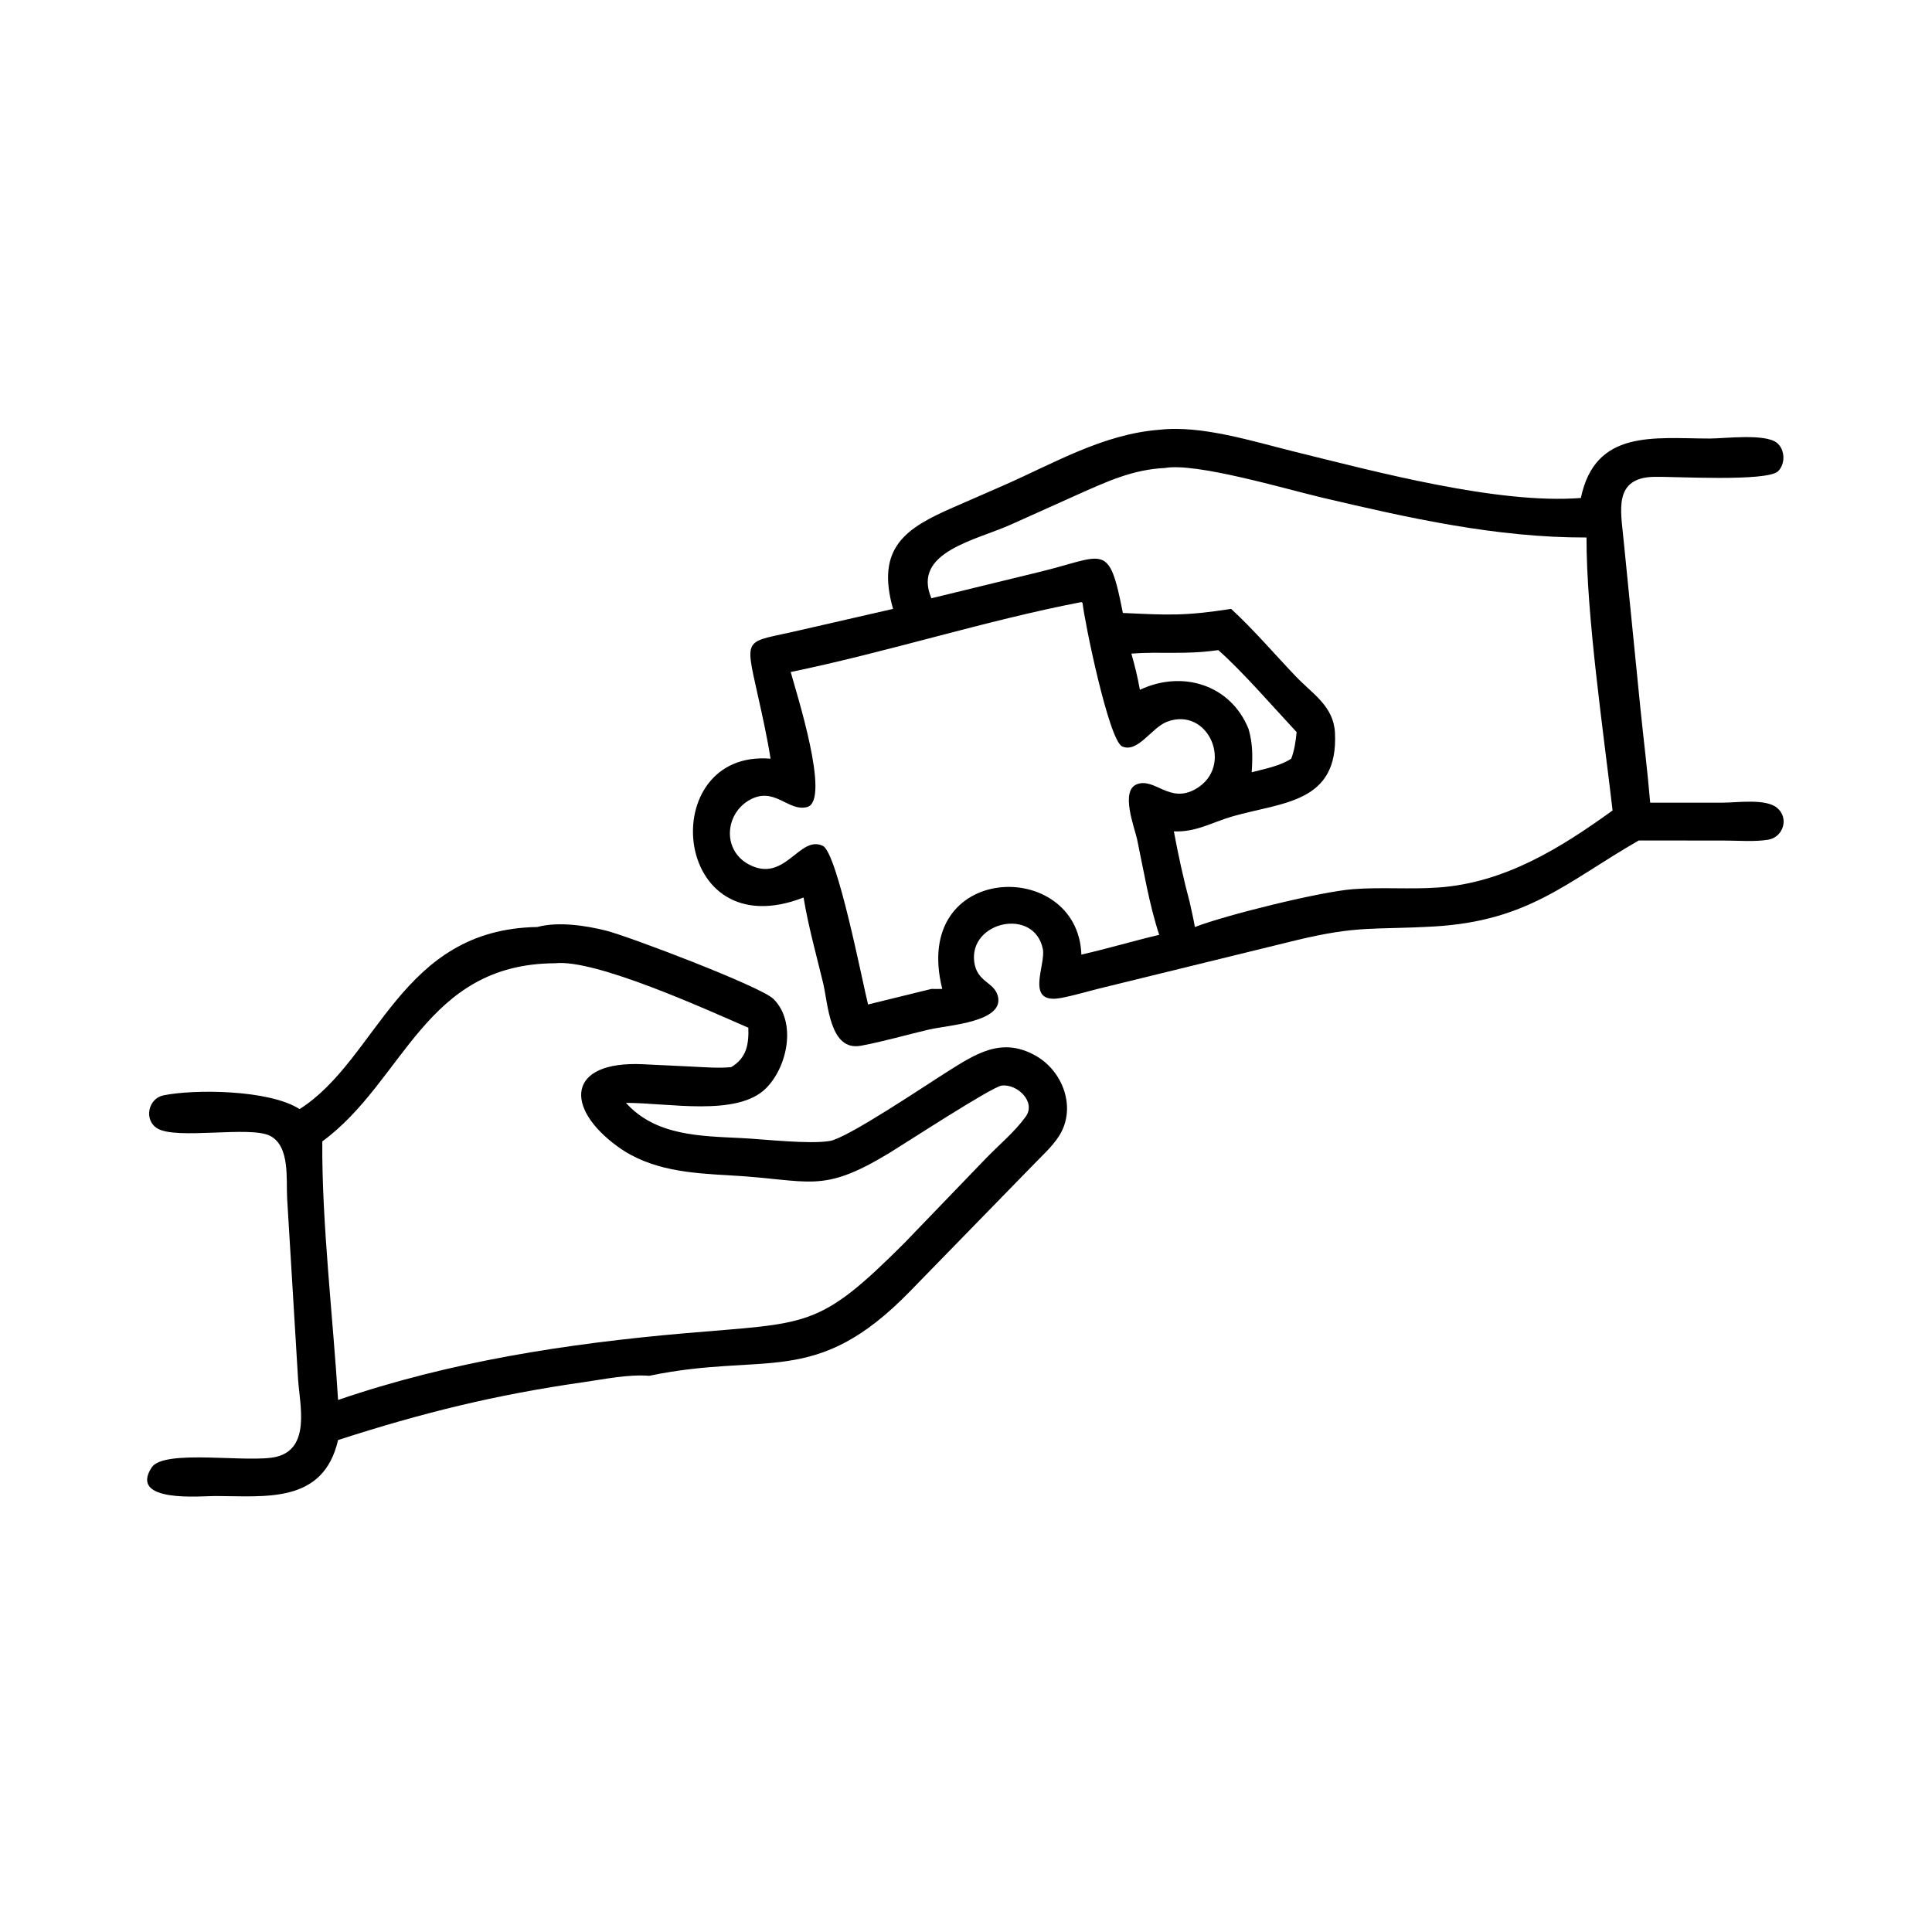 <?xml version="1.0" encoding="utf-8" ?>
<svg xmlns="http://www.w3.org/2000/svg" xmlns:xlink="http://www.w3.org/1999/xlink" width="8395" height="8395">
	<path transform="scale(16.397 16.397)" d="M236.659 161.358C232.01 145.013 240.155 139.897 252.634 134.45L266.089 128.572C279.4 122.706 292.407 115.02 307.193 113.895C318.37 112.573 332.264 117.04 343.109 119.711C364.281 124.925 396.933 133.697 418.931 131.965C422.747 113.715 438.268 116.192 453.072 116.212C456.986 116.217 467.848 114.81 470.93 117.391C473.061 119.175 473.164 122.922 471.211 124.864C468.317 127.741 443.412 126.235 438.263 126.364C427.507 126.634 429.526 135.344 430.227 142.817L434.684 187.46C435.535 195.88 436.598 204.285 437.303 212.719L456.627 212.707C460.246 212.705 467.783 211.583 470.839 214.007C474.222 216.69 472.59 221.901 468.527 222.537C464.818 223.118 460.707 222.75 456.941 222.75L434.272 222.728C415.243 233.659 405.082 244.087 379.914 245.523C363.857 246.439 360.036 245.198 343.606 249.139L291.37 261.943C287.973 262.787 284.579 263.828 281.139 264.464C271.426 266.258 277.221 255.695 276.352 251.471C274.057 240.325 256.667 244.186 258.187 254.992C258.926 260.249 263.365 260.217 264.399 263.84C266.405 270.863 251.214 271.66 246.329 272.798C240.287 274.204 234.237 275.989 228.147 277.121C219.824 278.667 219.466 266.049 218.118 260.464C216.311 252.981 214.196 245.439 212.949 237.839C177.688 251.572 173.583 198.534 204.198 201.053C203.29 195.303 202.001 189.523 200.732 183.841C197.23 168.169 197.4 170.453 211.953 167.017L236.659 161.358ZM308.661 124.022C300.055 124.432 293.138 127.702 285.391 131.149L268.114 138.909C258.869 143.148 241.555 146.187 246.827 158.544L275.468 151.564C292.862 147.34 293.821 143.331 297.561 162.437C309.638 162.992 313.841 163.276 326.255 161.358C332.294 166.925 337.663 173.239 343.325 179.18C347.889 183.969 353.429 187.113 353.772 194.253C354.662 212.809 339.957 212.547 326.717 216.313C321.256 217.867 316.97 220.593 311.074 220.309C312.225 226.508 313.627 232.961 315.266 239.052C315.749 241.249 316.261 243.444 316.651 245.66C324.938 242.463 349.919 236.291 358.556 235.629C366.09 235.051 373.695 235.73 381.246 235.186C398.783 233.922 413.519 224.761 427.339 214.773C424.916 193.99 420.388 163.03 420.429 142.439C396.605 142.505 373.388 137.292 350.331 131.861C340.684 129.589 316.945 122.515 308.661 124.022ZM286.565 159.555C260.938 164.487 235.408 172.754 209.54 178.084C210.971 183.396 220.239 212.184 213.89 213.867C208.79 215.218 205.125 208.037 198.314 212.187C192.037 216.012 191.522 225.4 198.436 229.074C208.057 234.188 211.789 221.193 218.044 224.151C221.919 225.984 228.603 260.576 230.04 266.187L246.827 262.068C247.786 262.081 248.742 262.092 249.7 262.068C241.246 228.381 285.686 227.15 286.565 252.97C293.487 251.405 300.288 249.362 307.193 247.732C304.516 239.591 303.112 230.857 301.345 222.471C300.683 219.334 296.763 209.513 301.325 207.81C306.061 206.042 309.909 213.067 316.866 209.082C327.143 203.194 320.328 187.054 309.234 191.277C305.209 192.809 301.465 199.648 297.374 197.8C293.824 196.195 287.33 164.386 286.883 159.789L286.565 159.555ZM322.291 172.35C313.967 173.518 307.668 172.62 299.812 173.202C300.727 176.381 301.494 179.544 302.073 182.804C313.2 177.535 326.084 181.335 330.868 193.176C332.023 197.157 331.963 200.562 331.701 204.653C335.156 203.737 339.142 203.029 342.177 201.053C343.061 198.734 343.357 196.463 343.606 194.005C337.674 187.663 329.208 177.861 322.858 172.292L322.291 172.35Z"/>
	<path transform="scale(16.397 16.397)" d="M79.396 293.91C100.273 280.652 106.024 246.228 142.379 245.66C147.898 244.158 155.275 245.27 160.645 246.63C166.716 248.168 201.704 261.461 204.969 264.722C211.22 270.966 208.623 282.799 202.98 288.41C195.334 296.012 177.085 292.237 165.887 292.266C173.762 301.03 185.617 301.048 196.57 301.598C202.622 301.902 214.472 303.289 219.946 302.351C224.674 301.542 245.426 287.535 250.875 284.112C258.533 279.3 265.474 274.618 274.54 279.814C281.77 283.958 285.323 293.689 280.66 301.023C278.821 303.915 275.905 306.505 273.529 308.984L241.115 342.24C215.993 368.027 203.036 358.107 172.061 364.59C166.377 364.161 160.311 365.469 154.685 366.273C131.129 369.64 111.906 374.411 89.591 381.611C85.672 398.647 70.246 396.451 56.974 396.446C53.371 396.445 34.04 398.341 40.181 388.89C43.461 383.843 66.179 387.842 73.322 386.033C82.286 383.764 79.482 372.446 79.003 365.699L76.096 317.637C75.783 312.693 76.962 303.753 71.552 300.991C66.246 298.282 46.748 302.118 41.696 299.031C38.037 296.796 39.266 291.113 43.285 290.279C51.33 288.611 71.266 288.703 79.396 293.91ZM147.08 255.264C112.518 255.432 107.232 286.451 85.409 302.476C85.247 324.049 88.267 349.221 89.591 370.993C119.29 360.813 150.219 356.047 181.386 353.324C214.357 350.444 216.745 352.311 239.672 329.396L261.38 306.863C264.78 303.357 268.975 299.875 271.815 295.915C274.634 291.985 269.576 287.203 265.463 287.674C262.898 287.968 239.205 303.41 235.694 305.534C217.497 316.542 214.961 312.663 193.503 311.477C183.087 310.901 172.506 310.226 163.739 303.882C149.535 293.603 150.162 281.074 170.394 282.025L183.75 282.669C187.076 282.827 190.462 283.117 193.783 282.79C197.868 280.338 198.456 276.725 198.31 272.348C187.459 267.654 157.808 254.072 147.08 255.264Z"/>
</svg>
